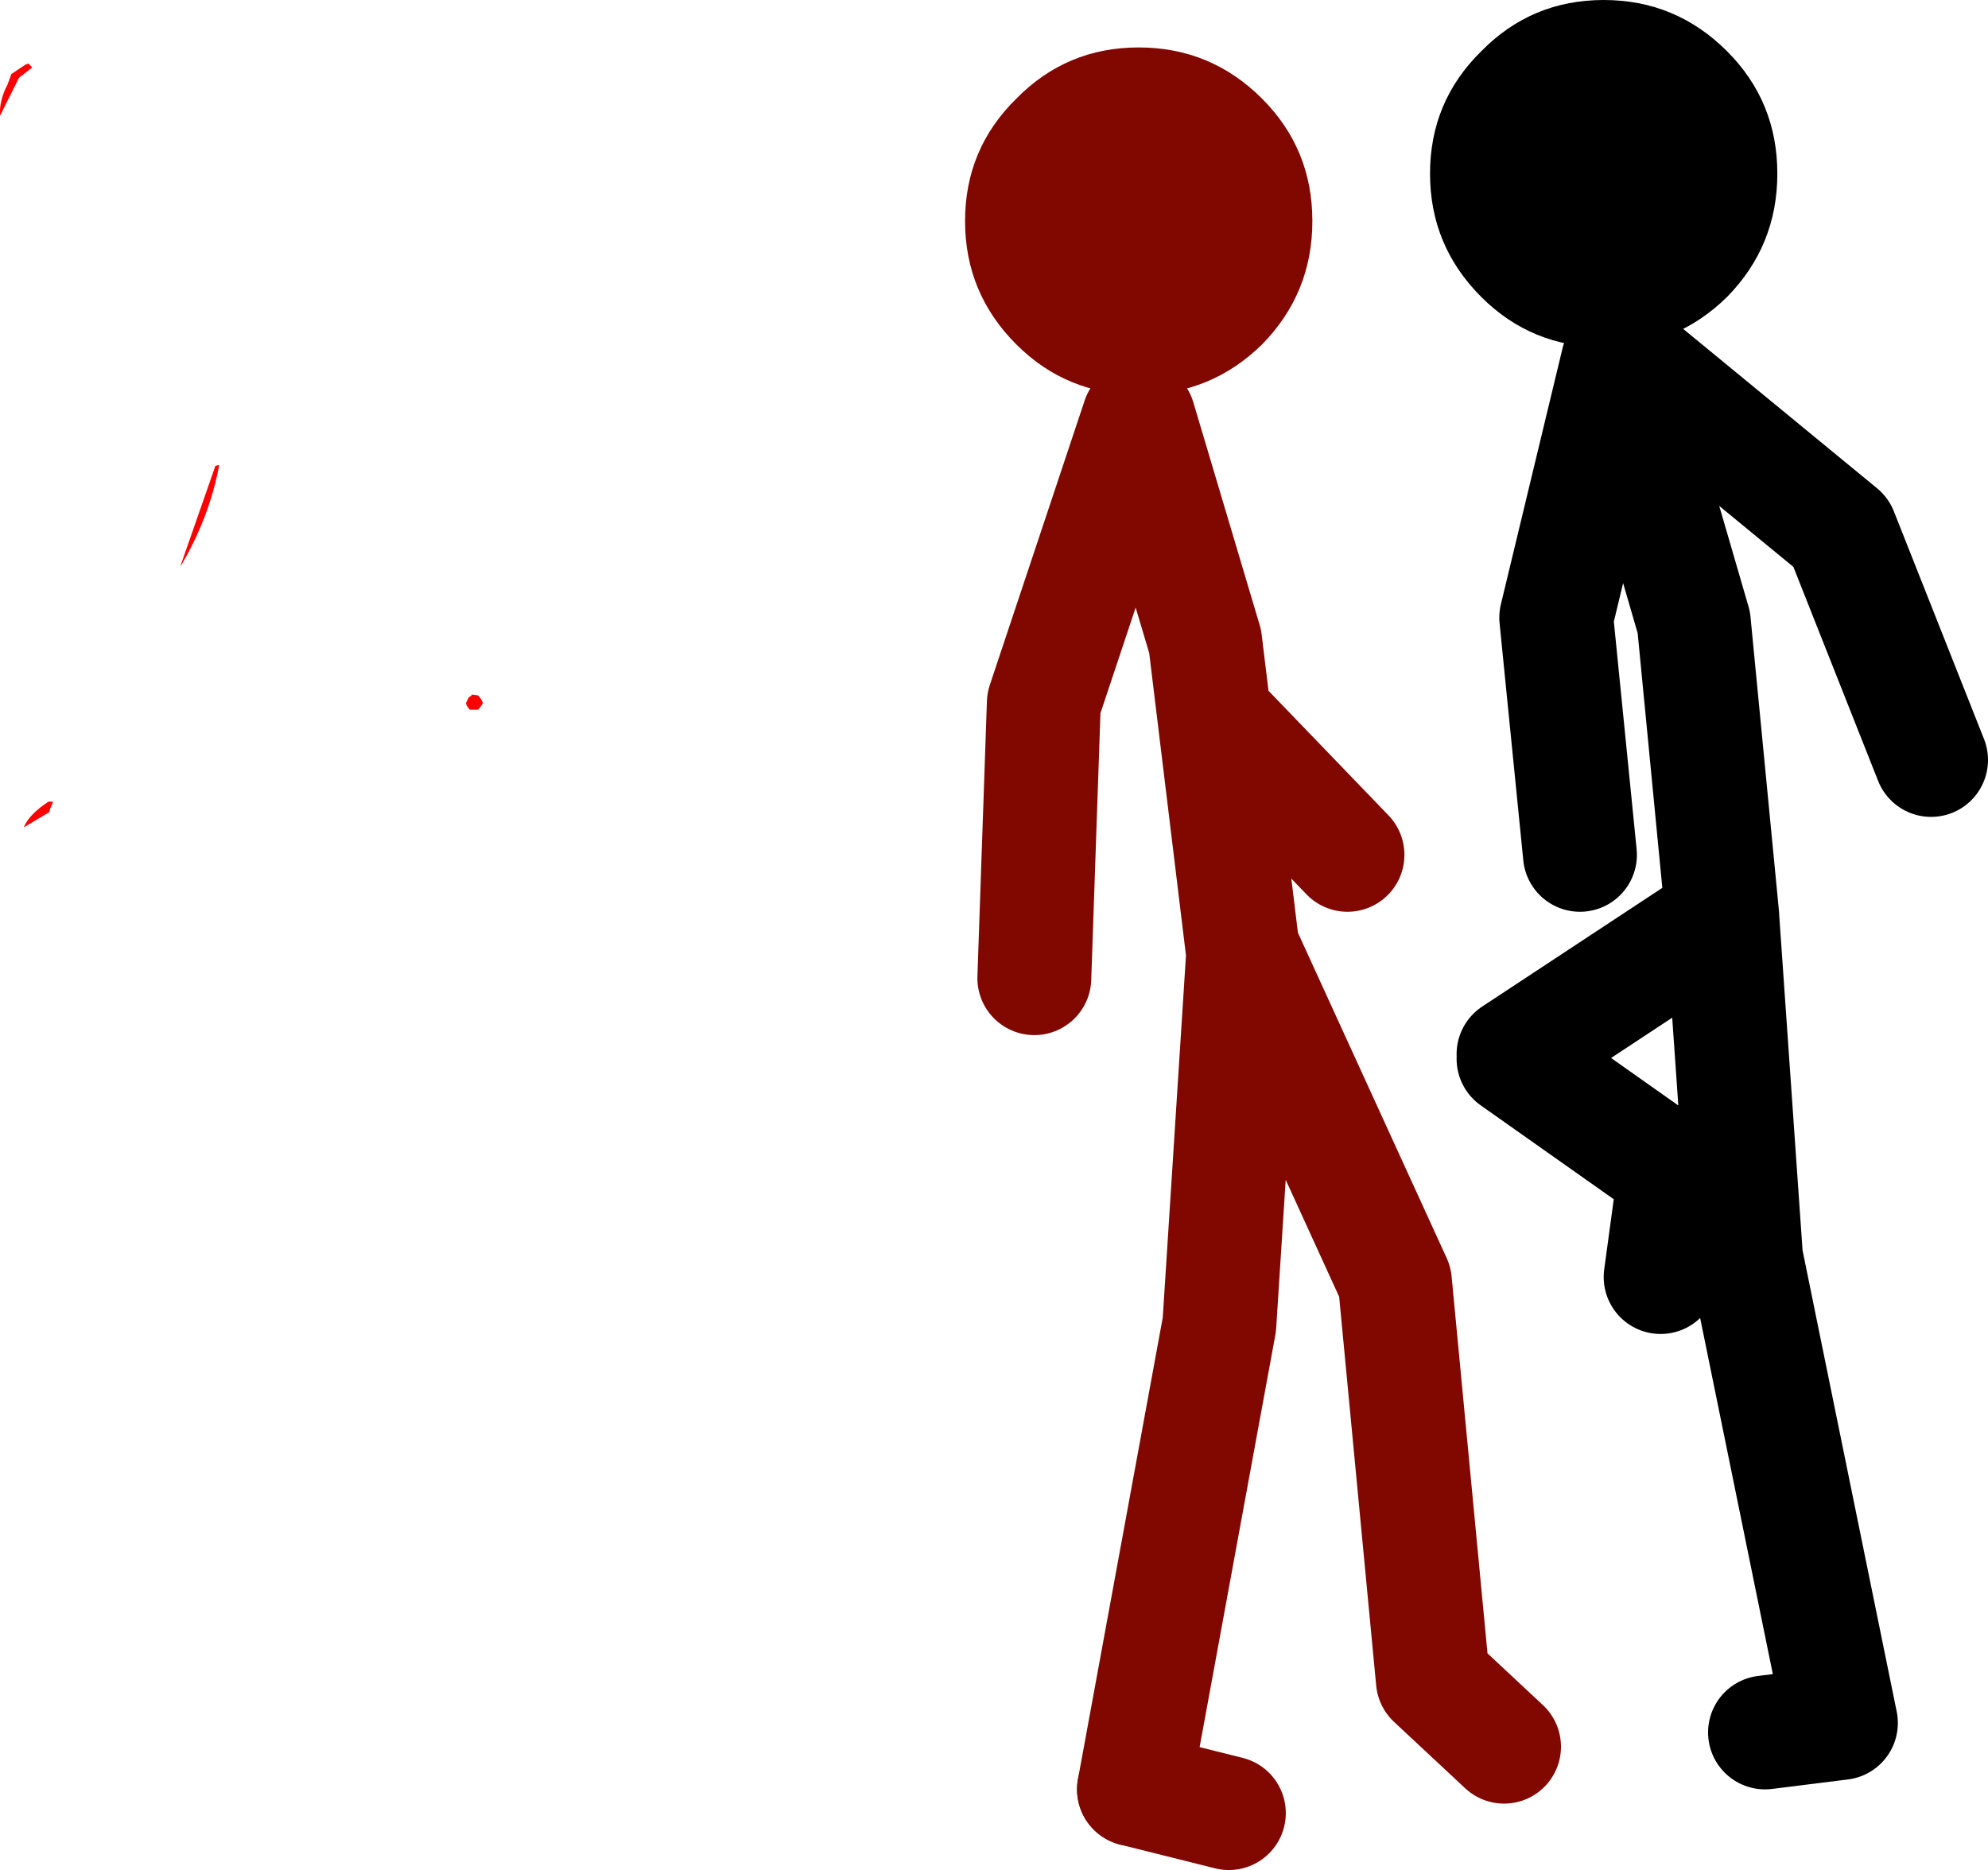 <?xml version="1.0" encoding="UTF-8" standalone="no"?>
<svg xmlns:xlink="http://www.w3.org/1999/xlink" height="98.55px" width="104.75px" xmlns="http://www.w3.org/2000/svg">
  <g transform="matrix(1.0, 0.0, 0.0, 1.0, 131.75, 38.05)">
    <path d="M-72.0 56.25 L-67.5 31.75 -66.25 12.25 -66.25 12.2 -68.25 -4.25 -71.75 -16.0 -76.75 -1.0 -77.25 13.5 M-67.25 0.25 L-60.75 7.0 M-52.5 54.0 L-56.25 50.5 -58.25 29.5 -66.25 12.0 -66.25 12.2" fill="none" stroke="#800800" stroke-linecap="round" stroke-linejoin="round" stroke-width="6.0"/>
    <path d="M-67.0 57.5 L-72.0 56.25 Z" fill="none" stroke="#800800" stroke-linecap="round" stroke-linejoin="round" stroke-width="6.0"/>
    <path d="M-78.2 -19.9 Q-80.9 -22.6 -80.9 -26.4 -80.9 -30.2 -78.2 -32.85 -75.55 -35.55 -71.75 -35.55 -67.95 -35.55 -65.25 -32.85 -62.6 -30.2 -62.6 -26.4 -62.6 -22.6 -65.25 -19.9 -67.95 -17.25 -71.75 -17.25 -75.55 -17.25 -78.2 -19.9" fill="#800800" fill-rule="evenodd" stroke="none"/>
    <path d="M-131.15 -34.15 L-130.4 -34.65 -130.25 -34.7 -130.05 -34.5 -130.75 -33.95 -131.6 -32.25 -131.75 -31.95 Q-131.8 -32.75 -131.35 -33.6 L-131.15 -34.15 M-122.25 -8.2 L-120.4 -13.5 -120.2 -13.55 Q-120.7 -10.85 -122.15 -8.35 L-122.25 -8.2 M-106.9 -1.45 L-106.55 -1.4 -106.4 -1.2 -106.3 -1.0 -106.4 -0.85 -106.55 -0.65 -107.0 -0.65 -107.15 -0.85 -107.2 -1.0 -107.05 -1.3 -106.9 -1.4 -106.9 -1.45 M-129.1 4.55 L-129.15 4.75 -130.5 5.55 Q-130.2 4.85 -129.2 4.2 L-128.95 4.2 -129.1 4.55" fill="#ff0000" fill-rule="evenodd" stroke="none"/>
    <path d="M-52.0 17.5 L-41.0 10.25 -42.5 -5.25 -46.5 -19.0 -49.75 -5.5 -48.5 7.0 M-46.0 -19.25 L-34.75 -10.0 -30.0 2.0 M-52.0 17.75 L-43.5 23.75 -44.25 29.25 M-38.75 53.25 L-34.75 52.75 -39.75 28.25 -41.0 10.3 -41.0 10.25" fill="none" stroke="#000000" stroke-linecap="round" stroke-linejoin="round" stroke-width="6.0"/>
    <path d="M-47.25 -19.75 Q-51.05 -19.75 -53.7 -22.4 -56.4 -25.1 -56.4 -28.9 -56.4 -32.7 -53.7 -35.35 -51.05 -38.05 -47.25 -38.05 -43.45 -38.05 -40.75 -35.35 -38.1 -32.7 -38.1 -28.9 -38.1 -25.1 -40.75 -22.4 -43.45 -19.75 -47.25 -19.75" fill="#000000" fill-rule="evenodd" stroke="none"/>
  </g>
</svg>
